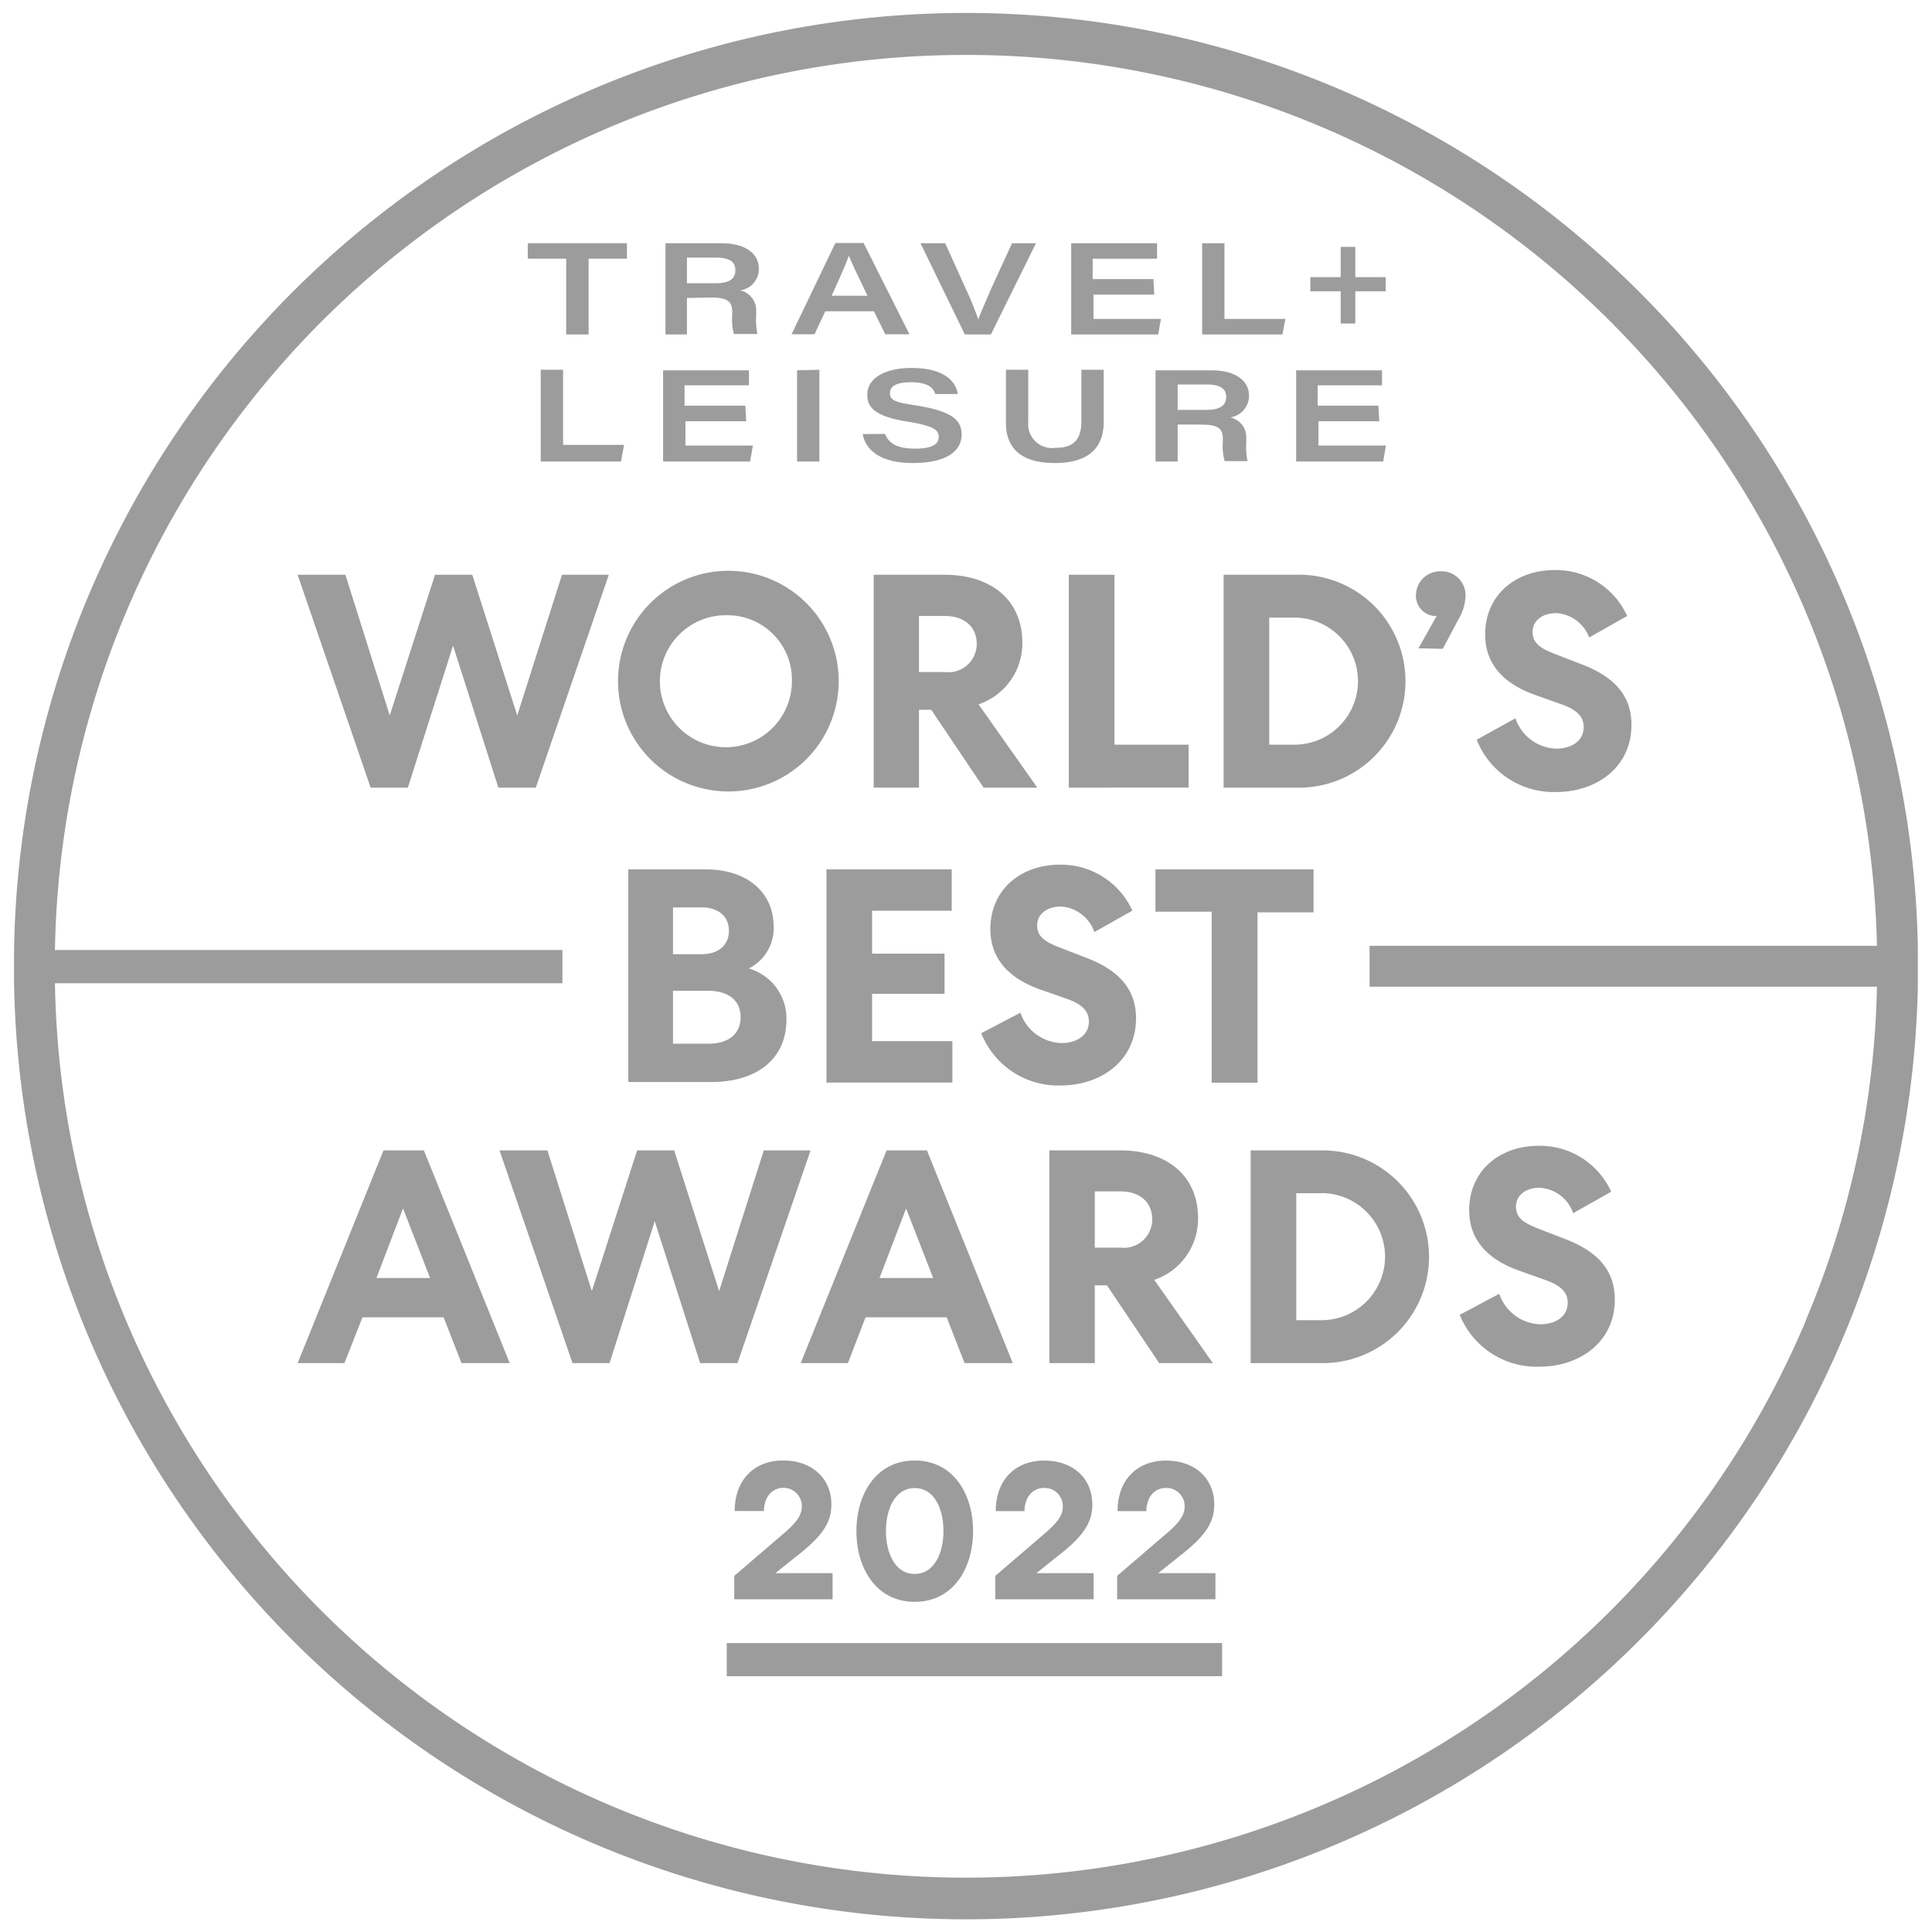 <?xml version="1.0" encoding="utf-8"?>
<svg xmlns="http://www.w3.org/2000/svg" id="Layer_1" data-name="Layer 1" viewBox="0 0 180 180">
  <defs>
    <style>.cls-1,.cls-2{opacity:0.39;}</style>
  </defs>
  <g class="cls-1">
    <path d="M52.75,24.1H49.17V22.66h9.24V24.1H54.84v7.06H52.75Z"/>
    <path d="M64,27.76v3.4H62v-8.5h5.18c2.2,0,3.52.91,3.52,2.39a2,2,0,0,1-1.75,2,1.91,1.91,0,0,1,1.5,2v.4a6.4,6.4,0,0,0,.12,1.67H68.38a5,5,0,0,1-.16-1.76v-.28c0-1-.43-1.36-2-1.36Zm0-1.37h2.64c1.29,0,1.87-.39,1.87-1.21S67.93,24,66.68,24H64Z"/>
    <path d="M76.89,29l-1,2.14H73.75l4.08-8.5h2.63l4.27,8.5H82.48L81.42,29Zm3.93-1.45c-1-2.08-1.5-3.11-1.73-3.73h0c-.21.61-.79,1.95-1.61,3.73Z"/>
    <path d="M89.89,31.16l-4.13-8.5h2.3l1.9,4.2a30.76,30.76,0,0,1,1.19,2.91h0c.15-.47.39-1,1.23-2.95l1.91-4.16h2.23l-4.2,8.5Z"/>
    <path d="M107.54,27.45h-5.66v2.26h6.28l-.25,1.45H99.8v-8.5h8V24.1h-6V26h5.66Z"/>
    <path d="M112,22.66h2.08v7.05h5.68l-.28,1.45H112Z"/>
    <path d="M126.27,23v2.82h2.83v1.32h-2.83v3h-1.36v-3h-2.83V25.82h2.83V23Z"/>
    <path d="M50.38,34.45h2.08v7h5.68L57.86,43H50.38Z"/>
    <path d="M69.52,39.25H63.86v2.26h6.28L69.89,43H61.78v-8.5h8V35.9h-6v1.9h5.66Z"/>
    <path d="M76.34,34.45V43H74.26v-8.5Z"/>
    <path d="M82.46,40.43c.31.82,1.05,1.37,2.79,1.37s2.21-.48,2.21-1.11-.48-1-2.72-1.38c-3.29-.48-3.94-1.39-3.94-2.54,0-1.63,1.82-2.49,4.1-2.49,3.34,0,4.21,1.48,4.33,2.43H87.14c-.16-.47-.52-1.1-2.3-1.1-1.24,0-1.93.34-1.93,1s.41.87,2.4,1.16c3.7.57,4.28,1.53,4.28,2.75,0,1.44-1.32,2.62-4.53,2.62-3,0-4.39-1.16-4.69-2.7Z"/>
    <path d="M95.8,34.45v4.82a2.23,2.23,0,0,0,2.55,2.45c1.46,0,2.4-.56,2.4-2.45V34.45h2.08v4.86c0,2.64-1.69,3.83-4.55,3.83S93.72,42,93.72,39.37V34.45Z"/>
    <path d="M109.72,39.55V43h-2.06v-8.5h5.18c2.2,0,3.53.91,3.53,2.39a2.05,2.05,0,0,1-1.75,2,1.89,1.89,0,0,1,1.49,2v.41a6.32,6.32,0,0,0,.12,1.66H114.1a5,5,0,0,1-.17-1.76v-.28c0-1-.43-1.36-2-1.36Zm0-1.36h2.64c1.29,0,1.88-.4,1.88-1.21s-.6-1.16-1.85-1.16h-2.67Z"/>
    <path d="M128.5,39.25h-5.66v2.26h6.28L128.87,43h-8.11v-8.5h8V35.9h-6v1.9h5.66Z"/>
  </g>
  <g class="cls-1">
    <path d="M34.53,73.38l-6.8-19.83h4.45l4.13,13.11,4.22-13.11H44l4.19,13.11,4.17-13.11h4.36l-6.8,19.83H46.43L42.21,60.15,38,73.38Z"/>
    <path d="M67.78,73.74A10.28,10.28,0,1,1,78.14,63.46,10.28,10.28,0,0,1,67.78,73.74Zm0-16.42a6.15,6.15,0,1,0,6,6.14A6,6,0,0,0,67.78,57.32Z"/>
    <path d="M85.62,73.38H81.4V53.55H88c4.28,0,7.25,2.29,7.25,6.34a6,6,0,0,1-4.08,5.73l5.47,7.76h-5l-4.88-7.25H85.62Zm0-10.77H88A2.64,2.64,0,0,0,91,60c0-1.67-1.24-2.61-2.94-2.61H85.62Z"/>
    <path d="M103.83,53.55V69.38h6.91v4H99.58V53.55Z"/>
    <path d="M120.71,73.38H114V53.55h6.71a9.92,9.92,0,1,1,0,19.83Zm-.11-15.84h-2.35V69.38h2.35a5.92,5.92,0,0,0,0-11.84Z"/>
    <path d="M132.15,60.4l1.7-3h-.06a1.89,1.89,0,0,1-1.87-1.9,2.25,2.25,0,0,1,2.3-2.27,2.22,2.22,0,0,1,2.32,2.27,4.45,4.45,0,0,1-.65,2.18l-1.47,2.77Z"/>
    <path d="M141.19,66.92A4.15,4.15,0,0,0,145,69.75c1.39,0,2.55-.71,2.55-2,0-1-.65-1.62-2.07-2.13l-2.38-.85c-2.89-1-4.73-2.8-4.73-5.66,0-3.6,2.75-6,6.49-6a7.3,7.3,0,0,1,6.74,4.28l-3.54,2A3.52,3.52,0,0,0,145,57.12c-1.3,0-2.21.71-2.21,1.75s.71,1.51,1.93,2l2.58,1c3.17,1.19,4.7,3,4.7,5.66,0,4-3.32,6.26-7,6.26a7.71,7.71,0,0,1-7.42-4.87Z"/>
  </g>
  <g class="cls-1">
    <path d="M39.49,107.18l8,19.82H43l-1.67-4.27H33.77L32.09,127H27.73l8-19.82Zm-4.42,11.89h5l-2.52-6.48Z"/>
    <path d="M53.34,127l-6.8-19.82H51l4.14,13.11,4.22-13.11h3.45L67,120.29l4.16-13.11h4.36L68.71,127H65.23L61,113.78,56.79,127Z"/>
    <path d="M86.36,107.18l8,19.82H89.87l-1.67-4.27H80.64L79,127H74.6l8-19.82Zm-4.42,11.89h5l-2.52-6.48Z"/>
    <path d="M102,127H97.77V107.18h6.6c4.28,0,7.25,2.29,7.25,6.34a6,6,0,0,1-4.08,5.72L113,127h-5l-4.87-7.25H102Zm0-10.76h2.41a2.64,2.64,0,0,0,2.94-2.63c0-1.68-1.24-2.61-2.94-2.61H102Z"/>
    <path d="M123.23,127h-6.71V107.18h6.71a9.91,9.91,0,1,1,0,19.82Zm-.11-15.83h-2.35V123h2.35a5.92,5.92,0,0,0,0-11.84Z"/>
    <path d="M139.68,120.54a4.18,4.18,0,0,0,3.83,2.84c1.39,0,2.55-.71,2.55-2,0-1-.65-1.61-2.07-2.12l-2.38-.85c-2.89-1-4.73-2.8-4.73-5.66,0-3.6,2.75-6,6.49-6a7.29,7.29,0,0,1,6.74,4.28l-3.54,2a3.52,3.52,0,0,0-3.12-2.37c-1.3,0-2.21.7-2.21,1.75s.71,1.5,1.93,2l2.58,1c3.17,1.19,4.7,3,4.7,5.66,0,4-3.32,6.26-7,6.26A7.72,7.72,0,0,1,136,122.5Z"/>
  </g>
  <g class="cls-1">
    <path d="M77.46,140.17c0,1.61-.78,2.81-2.72,4.4-1.26,1-2.5,2-2.5,2h5.33V149H68.41v-2.18l4.85-4.16c1-.89,1.44-1.55,1.44-2.29A1.69,1.69,0,0,0,73,138.62c-1.11,0-1.81.89-1.83,2.16H68.45c0-2.86,1.78-4.71,4.51-4.71S77.46,137.77,77.46,140.17Z"/>
    <path d="M85.22,136.07c3.59,0,5.44,3.12,5.44,6.58s-1.85,6.59-5.44,6.59-5.43-3.13-5.43-6.59S81.64,136.07,85.22,136.07Zm0,2.57c-1.86,0-2.68,2-2.68,4s.82,4,2.68,4,2.68-2,2.68-4S87.09,138.64,85.22,138.64Z"/>
    <path d="M101.77,140.17c0,1.61-.77,2.81-2.71,4.4-1.26,1-2.5,2-2.5,2h5.33V149H92.73v-2.18l4.85-4.16c1-.89,1.44-1.55,1.44-2.29a1.69,1.69,0,0,0-1.74-1.74c-1.11,0-1.81.89-1.83,2.16H92.77c0-2.86,1.77-4.71,4.51-4.71S101.77,137.77,101.77,140.17Z"/>
    <path d="M113.13,140.17c0,1.61-.78,2.81-2.72,4.4-1.26,1-2.5,2-2.5,2h5.33V149h-9.16v-2.18l4.85-4.16c1-.89,1.44-1.55,1.44-2.29a1.69,1.69,0,0,0-1.74-1.74c-1.11,0-1.81.89-1.83,2.16h-2.68c0-2.86,1.78-4.71,4.51-4.71S113.13,137.77,113.13,140.17Z"/>
  </g>
  <g class="cls-1">
    <path d="M58.54,81h7.25c3.65,0,6.29,2,6.29,5.35a4.19,4.19,0,0,1-2.32,3.88A4.85,4.85,0,0,1,73.27,95c0,3.62-2.72,5.81-7,5.81H58.54Zm6.83,7.9c1.47,0,2.54-.76,2.54-2.18s-1.07-2.18-2.54-2.18H62.7v4.36ZM66,97.24c1.81,0,3-.85,3-2.47s-1.22-2.46-3-2.46H62.7v4.93Z"/>
    <path d="M77,81H88.67v3.85H81.25v4H88v3.74H81.25V97h7.48v3.86H77Z"/>
    <path d="M95.07,94.35a4.17,4.17,0,0,0,3.83,2.83c1.39,0,2.55-.71,2.55-2,0-1-.65-1.62-2.07-2.13L97,92.22c-2.89-1-4.73-2.8-4.73-5.66,0-3.6,2.75-6,6.49-6a7.3,7.3,0,0,1,6.74,4.28l-3.54,2a3.53,3.53,0,0,0-3.12-2.38c-1.3,0-2.21.71-2.21,1.75s.71,1.51,1.93,2l2.58,1c3.17,1.19,4.7,3,4.7,5.66,0,4-3.32,6.26-7,6.26a7.71,7.71,0,0,1-7.42-4.87Z"/>
    <path d="M107.65,81h14.73v4h-5.22v15.87h-4.27V84.94h-5.24Z"/>
  </g>
  <rect class="cls-2" x="67.71" y="153.08" width="46.15" height="3.09"/>
  <path class="cls-2" d="M178.68,88.11a88.7,88.7,0,0,0-177.37.35h0v3.1h0a88.7,88.7,0,0,0,177.37.36h0V88.11Zm-10.46,35a84.94,84.94,0,0,1-156.44,0,84.22,84.22,0,0,1-6.66-31.5H52.4v-3.1H5.12A84.82,84.82,0,0,1,90,5.12a84.82,84.82,0,0,1,84.87,83H127.6v3.81h47.27A84,84,0,0,1,168.22,123.06Z"/>
</svg>